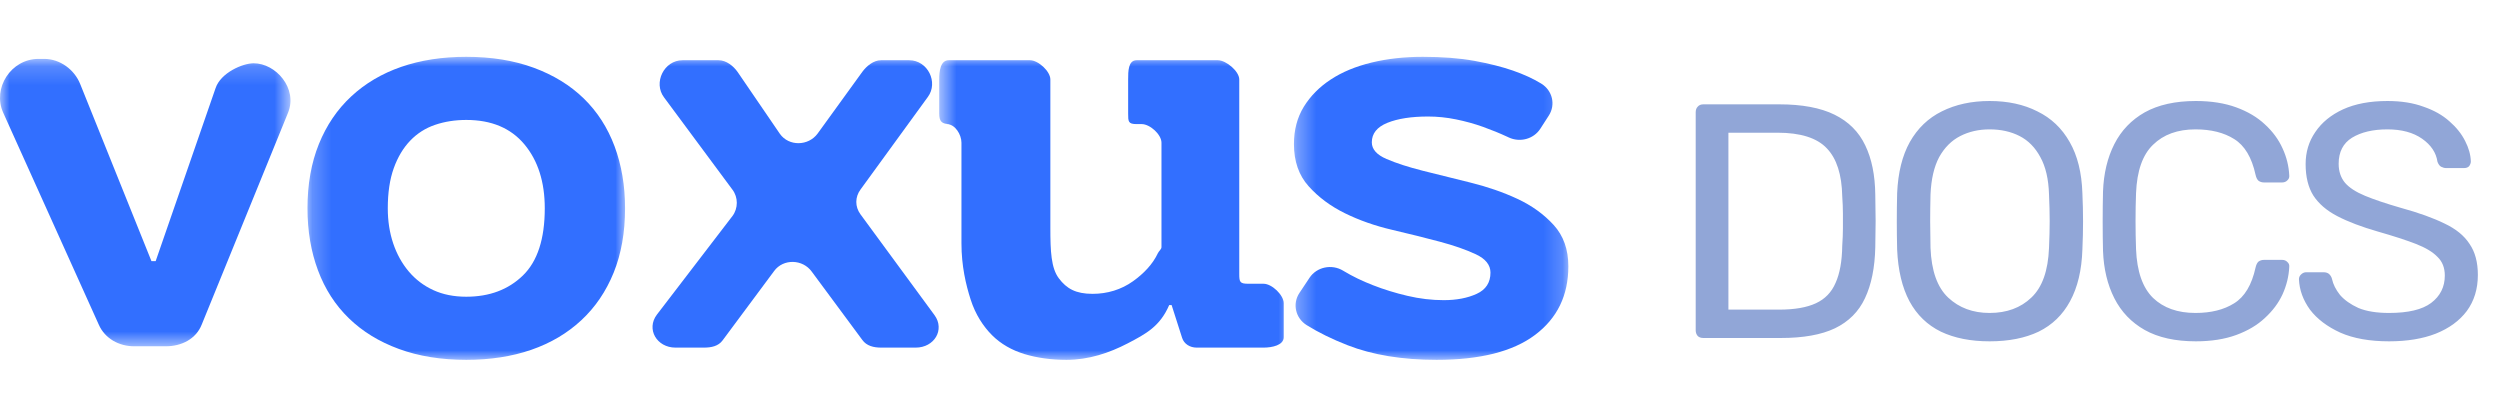 <svg width="132" height="22" viewBox="0 0 132 22" fill="none" xmlns="http://www.w3.org/2000/svg">
<mask id="mask0_478_6" style="mask-type:alpha" maskUnits="userSpaceOnUse" x="0" y="3" width="16" height="16">
<path fill-rule="evenodd" clip-rule="evenodd" d="M0 3.18V18.354H15.337V3.18H0Z" fill="white"/>
</mask>
<g mask="url(#mask0_478_6)">
<path fill-rule="evenodd" clip-rule="evenodd" d="M8.219 13.788H7.997L4.23 4.426C3.926 3.678 3.174 3.11 2.336 3.11H2.033C0.574 3.11 -0.409 4.662 0.167 5.946L5.223 17.157C5.543 17.871 6.277 18.284 7.088 18.284H8.75C9.592 18.284 10.347 17.897 10.648 17.144L15.214 5.939C15.722 4.665 14.566 3.341 13.393 3.341C12.806 3.341 11.655 3.845 11.384 4.649L8.219 13.788Z" fill="#326FFF"/>
</g>
<mask id="mask1_478_6" style="mask-type:alpha" maskUnits="userSpaceOnUse" x="16" y="3" width="18" height="16">
<path fill-rule="evenodd" clip-rule="evenodd" d="M33.003 3H16.235V19H33.003V3Z" fill="white"/>
</mask>
<g mask="url(#mask1_478_6)">
<path fill-rule="evenodd" clip-rule="evenodd" d="M27.609 14.546C26.839 15.293 25.843 15.667 24.619 15.667C23.965 15.667 23.386 15.551 22.879 15.318C22.373 15.086 21.941 14.758 21.582 14.334C21.224 13.909 20.95 13.414 20.76 12.849C20.57 12.283 20.475 11.667 20.475 11C20.475 10.172 20.58 9.465 20.791 8.879C21.002 8.293 21.292 7.808 21.662 7.424C22.03 7.041 22.468 6.763 22.974 6.591C23.481 6.419 24.029 6.333 24.619 6.333C25.948 6.333 26.971 6.763 27.688 7.621C28.405 8.48 28.764 9.606 28.764 11C28.764 12.617 28.379 13.798 27.609 14.546ZM30.82 5.197C30.103 4.5 29.222 3.96 28.178 3.576C27.134 3.192 25.948 3 24.619 3C23.354 3 22.209 3.177 21.186 3.53C20.163 3.884 19.283 4.404 18.545 5.091C17.806 5.778 17.237 6.617 16.837 7.606C16.436 8.596 16.235 9.727 16.235 11C16.235 12.192 16.42 13.283 16.789 14.273C17.158 15.263 17.701 16.106 18.419 16.803C19.135 17.5 20.016 18.041 21.06 18.424C22.104 18.808 23.291 19 24.619 19C25.885 19 27.029 18.823 28.052 18.47C29.075 18.116 29.955 17.596 30.693 16.909C31.431 16.223 32.001 15.384 32.402 14.394C32.802 13.404 33.003 12.273 33.003 11C33.003 9.808 32.818 8.717 32.45 7.727C32.08 6.738 31.537 5.894 30.82 5.197Z" fill="#326FFF"/>
</g>
<mask id="mask2_478_6" style="mask-type:alpha" maskUnits="userSpaceOnUse" x="33" y="3" width="18" height="16">
<path fill-rule="evenodd" clip-rule="evenodd" d="M50.176 3H33.409V19H50.176V3Z" fill="white"/>
</mask>
<g mask="url(#mask2_478_6)">
<path fill-rule="evenodd" clip-rule="evenodd" d="M48.003 3.18H46.519C46.126 3.18 45.757 3.485 45.53 3.793L43.169 7.054C42.681 7.716 41.652 7.737 41.177 7.065L38.944 3.797C38.718 3.478 38.343 3.18 37.941 3.18H36.042C35.055 3.18 34.483 4.372 35.059 5.139L38.676 10.018C38.98 10.423 38.979 11 38.675 11.404L34.684 16.612C34.106 17.379 34.678 18.354 35.666 18.354H37.163C37.557 18.354 37.928 18.28 38.154 17.971L40.874 14.31C41.359 13.648 42.383 13.679 42.862 14.344L45.531 17.95C45.757 18.264 46.129 18.354 46.527 18.354H48.35C49.329 18.354 49.903 17.411 49.344 16.642L45.43 11.312C45.138 10.91 45.141 10.403 45.437 10.004L48.989 5.121C49.56 4.353 48.987 3.18 48.003 3.18Z" fill="#326FFF"/>
</g>
<mask id="mask3_478_6" style="mask-type:alpha" maskUnits="userSpaceOnUse" x="49" y="3" width="20" height="16">
<path fill-rule="evenodd" clip-rule="evenodd" d="M68.384 3H49.591V19H68.384V3Z" fill="white"/>
</mask>
<g mask="url(#mask3_478_6)">
<path fill-rule="evenodd" clip-rule="evenodd" d="M65.433 13.97V4.195C65.433 3.769 64.746 3.18 64.301 3.18H60.012C59.568 3.18 59.566 3.769 59.566 4.195V5.992C59.566 6.418 59.568 6.552 60.012 6.552H60.28C60.724 6.552 61.326 7.107 61.326 7.533V13.051C61.326 13.157 61.185 13.264 61.14 13.36C60.869 13.943 60.398 14.439 59.825 14.848C59.202 15.293 58.467 15.515 57.687 15.515C56.801 15.515 56.319 15.242 55.908 14.697C55.497 14.152 55.459 13.263 55.459 12.03V4.195C55.459 3.769 54.826 3.18 54.382 3.18H50.092C49.648 3.18 49.591 3.769 49.591 4.195V5.992C49.591 6.418 49.722 6.552 50.166 6.552H49.986C50.43 6.552 50.765 7.107 50.765 7.533V12.848C50.765 14.041 50.998 15.03 51.251 15.818C51.504 16.606 51.915 17.232 52.379 17.697C52.843 18.162 53.434 18.495 54.099 18.697C54.763 18.898 55.509 19 56.31 19C57.492 19 58.574 18.633 59.544 18.129C60.514 17.624 61.249 17.23 61.734 16.106H61.861L62.415 17.838C62.518 18.163 62.831 18.354 63.185 18.354H66.715C67.159 18.354 67.78 18.231 67.78 17.805V16.008C67.78 15.582 67.159 14.982 66.715 14.982H65.91C65.466 14.982 65.433 14.892 65.433 14.467V13.97Z" fill="#326FFF"/>
</g>
<mask id="mask4_478_6" style="mask-type:alpha" maskUnits="userSpaceOnUse" x="68" y="3" width="15" height="16">
<path fill-rule="evenodd" clip-rule="evenodd" d="M82.809 3H68.32V19H82.809V3Z" fill="white"/>
</mask>
<g mask="url(#mask4_478_6)">
<path fill-rule="evenodd" clip-rule="evenodd" d="M82.034 11.879C81.517 11.313 80.879 10.854 80.12 10.5C79.361 10.147 78.527 9.859 77.621 9.636C76.714 9.414 75.881 9.207 75.121 9.015C74.362 8.823 73.724 8.617 73.207 8.394C72.69 8.172 72.432 7.879 72.432 7.515C72.432 7.051 72.706 6.707 73.255 6.485C73.803 6.263 74.52 6.152 75.406 6.152C75.891 6.152 76.381 6.202 76.877 6.303C77.373 6.404 77.847 6.535 78.301 6.697C78.754 6.859 79.187 7.036 79.598 7.227C79.618 7.237 79.638 7.246 79.657 7.255C80.255 7.537 80.977 7.342 81.327 6.8L81.778 6.101C82.147 5.53 81.972 4.78 81.382 4.417C81.378 4.414 81.374 4.412 81.37 4.409C80.958 4.157 80.463 3.929 79.883 3.727C79.303 3.526 78.622 3.354 77.843 3.212C77.062 3.071 76.154 3 75.121 3C74.151 3 73.25 3.101 72.417 3.303C71.583 3.505 70.866 3.803 70.266 4.197C69.664 4.591 69.19 5.071 68.841 5.636C68.494 6.202 68.32 6.859 68.32 7.606C68.32 8.515 68.578 9.258 69.095 9.833C69.611 10.409 70.249 10.884 71.009 11.258C71.768 11.632 72.601 11.924 73.508 12.136C74.415 12.348 75.248 12.556 76.008 12.758C76.767 12.96 77.404 13.182 77.921 13.424C78.438 13.667 78.697 13.99 78.697 14.394C78.697 14.919 78.454 15.293 77.969 15.515C77.483 15.738 76.904 15.848 76.229 15.848C75.596 15.848 74.958 15.773 74.315 15.621C73.671 15.47 73.065 15.283 72.496 15.06C71.926 14.839 71.414 14.591 70.961 14.318C70.946 14.309 70.931 14.3 70.916 14.291C70.316 13.928 69.525 14.093 69.143 14.666L68.61 15.467C68.228 16.039 68.4 16.798 68.994 17.168C69.614 17.554 70.332 17.907 71.151 18.227C72.469 18.742 74.035 19 75.849 19C78.148 19 79.883 18.561 81.053 17.682C82.224 16.803 82.809 15.596 82.809 14.061C82.809 13.172 82.55 12.445 82.034 11.879Z" fill="#326FFF"/>
</g>
<path d="M89.939 17.846C89.809 17.846 89.71 17.811 89.639 17.74C89.569 17.658 89.533 17.558 89.533 17.441V5.932C89.533 5.803 89.569 5.703 89.639 5.633C89.71 5.55 89.809 5.509 89.939 5.509H93.939C95.15 5.509 96.125 5.691 96.865 6.056C97.605 6.42 98.146 6.96 98.486 7.677C98.827 8.382 99.003 9.251 99.015 10.285C99.027 10.814 99.033 11.278 99.033 11.678C99.033 12.077 99.027 12.535 99.015 13.052C98.992 14.133 98.809 15.032 98.469 15.749C98.14 16.454 97.611 16.983 96.883 17.335C96.166 17.676 95.214 17.846 94.028 17.846H89.939ZM91.26 16.348H93.939C94.75 16.348 95.396 16.236 95.878 16.013C96.36 15.79 96.706 15.432 96.918 14.938C97.141 14.445 97.259 13.793 97.27 12.982C97.294 12.629 97.306 12.324 97.306 12.065C97.306 11.795 97.306 11.531 97.306 11.272C97.306 11.002 97.294 10.697 97.27 10.356C97.247 9.216 96.977 8.376 96.46 7.836C95.943 7.283 95.073 7.007 93.851 7.007H91.26V16.348ZM105.051 18.022C104.052 18.022 103.194 17.852 102.477 17.511C101.761 17.159 101.208 16.624 100.821 15.908C100.433 15.179 100.216 14.268 100.169 13.176C100.157 12.659 100.151 12.165 100.151 11.695C100.151 11.214 100.157 10.714 100.169 10.197C100.216 9.116 100.439 8.217 100.838 7.501C101.25 6.772 101.814 6.232 102.53 5.879C103.259 5.515 104.099 5.333 105.051 5.333C106.014 5.333 106.854 5.515 107.571 5.879C108.299 6.232 108.869 6.772 109.28 7.501C109.692 8.217 109.915 9.116 109.95 10.197C109.974 10.714 109.985 11.214 109.985 11.695C109.985 12.165 109.974 12.659 109.95 13.176C109.915 14.268 109.697 15.179 109.298 15.908C108.91 16.624 108.358 17.159 107.641 17.511C106.925 17.852 106.061 18.022 105.051 18.022ZM105.051 16.524C105.955 16.524 106.69 16.254 107.254 15.714C107.829 15.173 108.141 14.298 108.188 13.088C108.211 12.559 108.223 12.089 108.223 11.678C108.223 11.255 108.211 10.785 108.188 10.268C108.164 9.457 108.011 8.799 107.729 8.294C107.459 7.789 107.095 7.419 106.637 7.184C106.179 6.949 105.65 6.831 105.051 6.831C104.475 6.831 103.958 6.949 103.5 7.184C103.041 7.419 102.671 7.789 102.389 8.294C102.119 8.799 101.966 9.457 101.931 10.268C101.919 10.785 101.913 11.255 101.913 11.678C101.913 12.089 101.919 12.559 101.931 13.088C101.978 14.298 102.289 15.173 102.865 15.714C103.441 16.254 104.169 16.524 105.051 16.524ZM115.938 18.022C114.857 18.022 113.958 17.823 113.242 17.423C112.537 17.024 112.002 16.466 111.638 15.749C111.274 15.032 111.074 14.198 111.039 13.246C111.027 12.764 111.021 12.248 111.021 11.695C111.021 11.143 111.027 10.614 111.039 10.109C111.074 9.157 111.274 8.323 111.638 7.607C112.002 6.89 112.537 6.332 113.242 5.932C113.958 5.533 114.857 5.333 115.938 5.333C116.749 5.333 117.46 5.445 118.071 5.668C118.682 5.891 119.187 6.191 119.586 6.567C119.997 6.943 120.309 7.366 120.52 7.836C120.732 8.294 120.849 8.77 120.873 9.263C120.885 9.369 120.849 9.457 120.767 9.528C120.697 9.598 120.608 9.633 120.503 9.633H119.533C119.428 9.633 119.334 9.604 119.251 9.545C119.181 9.486 119.128 9.381 119.093 9.228C118.893 8.311 118.517 7.683 117.965 7.342C117.424 7.001 116.743 6.831 115.92 6.831C114.98 6.831 114.234 7.101 113.682 7.642C113.13 8.17 112.83 9.022 112.783 10.197C112.748 11.161 112.748 12.148 112.783 13.158C112.83 14.333 113.13 15.191 113.682 15.731C114.234 16.26 114.98 16.524 115.92 16.524C116.743 16.524 117.424 16.354 117.965 16.013C118.517 15.672 118.893 15.044 119.093 14.127C119.128 13.975 119.181 13.869 119.251 13.81C119.334 13.752 119.428 13.722 119.533 13.722H120.503C120.608 13.722 120.697 13.757 120.767 13.828C120.849 13.898 120.885 13.986 120.873 14.092C120.849 14.586 120.732 15.067 120.52 15.537C120.309 15.996 119.997 16.413 119.586 16.789C119.187 17.165 118.682 17.464 118.071 17.688C117.46 17.911 116.749 18.022 115.938 18.022ZM126.143 18.022C125.121 18.022 124.263 17.87 123.57 17.564C122.876 17.247 122.342 16.842 121.966 16.348C121.602 15.843 121.408 15.308 121.384 14.744C121.384 14.65 121.419 14.568 121.49 14.498C121.572 14.415 121.666 14.374 121.772 14.374H122.671C122.812 14.374 122.917 14.409 122.988 14.48C123.058 14.55 123.105 14.633 123.129 14.727C123.188 15.009 123.329 15.291 123.552 15.573C123.787 15.843 124.11 16.072 124.521 16.26C124.944 16.436 125.485 16.524 126.143 16.524C127.153 16.524 127.893 16.348 128.363 15.996C128.845 15.631 129.086 15.15 129.086 14.55C129.086 14.139 128.957 13.81 128.698 13.563C128.451 13.305 128.07 13.076 127.553 12.876C127.036 12.676 126.366 12.459 125.543 12.224C124.686 11.977 123.975 11.707 123.411 11.413C122.847 11.12 122.424 10.755 122.142 10.321C121.872 9.886 121.737 9.334 121.737 8.664C121.737 8.03 121.907 7.466 122.248 6.972C122.588 6.467 123.076 6.067 123.711 5.774C124.357 5.48 125.138 5.333 126.055 5.333C126.783 5.333 127.418 5.433 127.958 5.633C128.51 5.821 128.968 6.079 129.333 6.408C129.697 6.725 129.973 7.072 130.161 7.448C130.349 7.812 130.449 8.17 130.461 8.523C130.461 8.605 130.431 8.687 130.373 8.77C130.314 8.84 130.22 8.875 130.091 8.875H129.156C129.074 8.875 128.986 8.852 128.892 8.805C128.81 8.758 128.745 8.67 128.698 8.541C128.628 8.059 128.357 7.654 127.887 7.325C127.418 6.996 126.807 6.831 126.055 6.831C125.291 6.831 124.668 6.978 124.186 7.272C123.716 7.565 123.481 8.024 123.481 8.646C123.481 9.046 123.593 9.381 123.816 9.651C124.04 9.909 124.392 10.139 124.874 10.338C125.355 10.538 125.984 10.749 126.76 10.973C127.7 11.231 128.469 11.507 129.068 11.801C129.668 12.083 130.108 12.441 130.39 12.876C130.684 13.299 130.831 13.845 130.831 14.515C130.831 15.255 130.637 15.89 130.249 16.419C129.861 16.936 129.315 17.335 128.61 17.617C127.917 17.887 127.094 18.022 126.143 18.022Z" fill="#91A6D7"/>
</svg>
